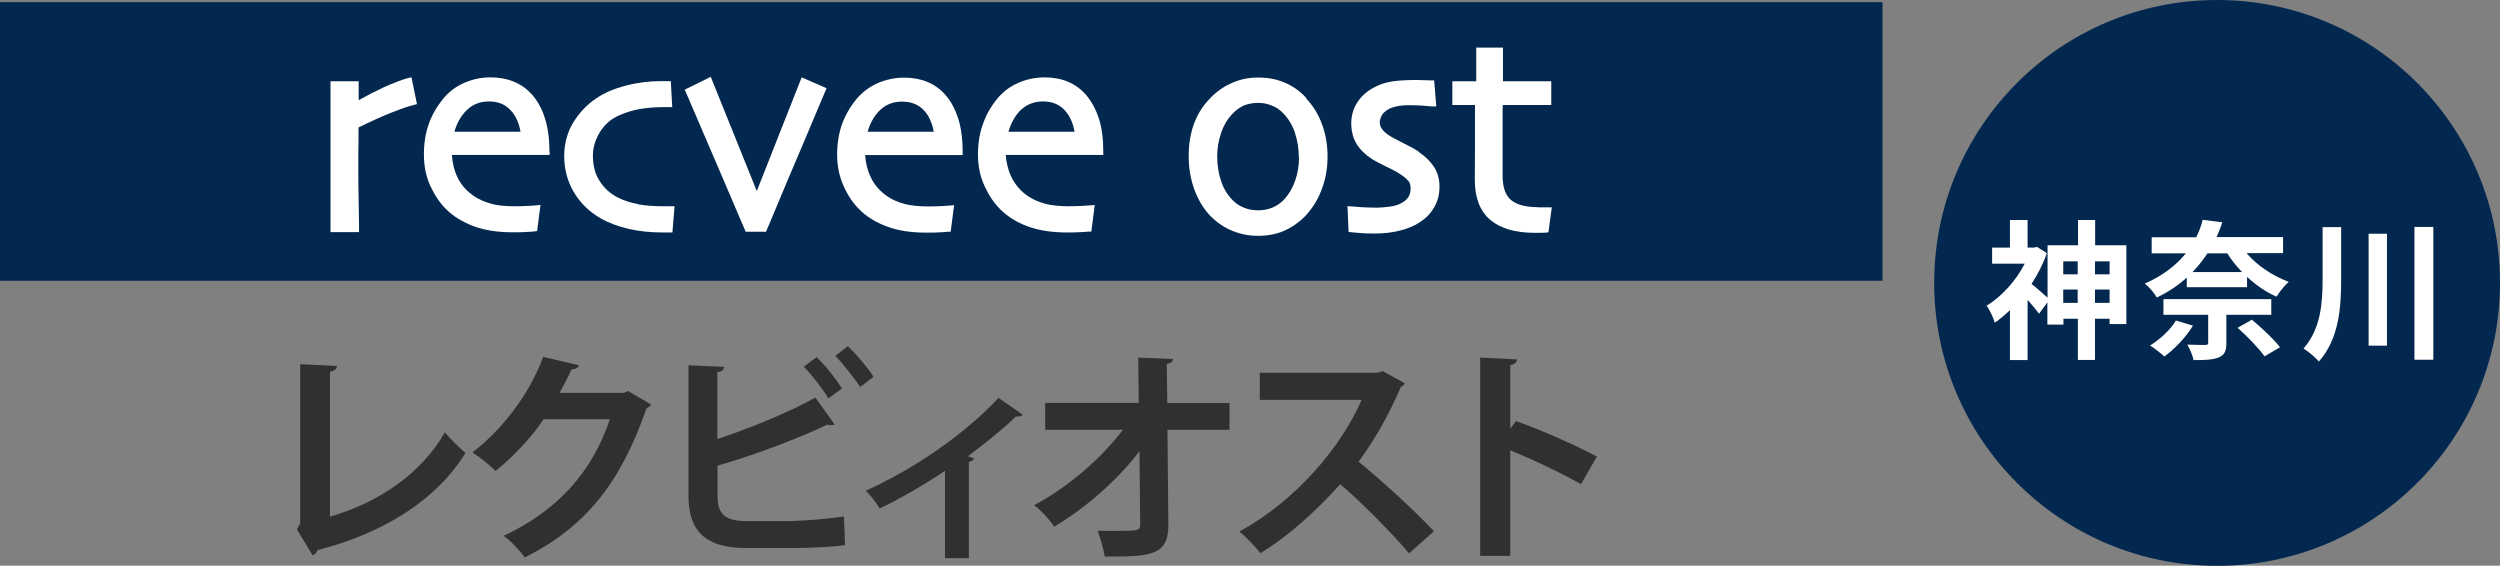<?xml version="1.0" encoding="UTF-8"?><svg id="_レイヤー_2" xmlns="http://www.w3.org/2000/svg" viewBox="0 0 140.24 31.73"><rect x="0" y="0" width="140.24" height="31.73" fill="#808080" stroke="none"/><defs><style>.cls-1{fill:none;}.cls-1,.cls-2,.cls-3,.cls-4{stroke-width:0px;}.cls-2{fill:#fff;}.cls-3{fill:#03284f;}.cls-4{fill:#303030;}</style></defs><g id="_既存バナー"><path class="cls-4" d="M18.52,28.98c2.74-.8,5.1-2.4,6.44-4.73.28.38.85.89,1.15,1.16-1.62,2.64-4.6,4.5-8.3,5.45-.04.11-.14.25-.27.3l-.89-1.47.19-.32v-8.94l2.06.1c-.01.15-.13.28-.39.32v8.12Z"/><path class="cls-4" d="M36.54,22.68c-.05.1-.18.18-.28.24-1.43,4.14-3.4,6.63-6.82,8.35-.27-.35-.73-.9-1.19-1.21,3.16-1.48,5.01-3.71,5.96-6.54h-3.72c-.63.96-1.66,2.07-2.69,2.9-.3-.3-.87-.77-1.3-1.04,1.64-1.25,3.2-3.25,3.97-5.36l2.01.47c-.05.15-.22.23-.42.23-.2.46-.46.9-.67,1.32h3.6l.23-.11,1.32.77Z"/><path class="cls-4" d="M44.54,29.22c.66-.01,2.06-.13,2.8-.25.03.52.04,1.08.06,1.61-.7.1-2.07.16-2.72.16h-2.85c-2.21,0-3.21-.91-3.21-2.93v-7.32l2.01.09c-.03.15-.11.27-.39.29v3.76c1.62-.53,4.02-1.49,5.5-2.33l1.08,1.51c-.05.03-.13.04-.2.04s-.14-.01-.21-.03c-1.2.59-4.01,1.7-6.16,2.3v1.71c0,1.05.47,1.4,1.63,1.4h2.67ZM45.8,20.03c.51.47,1.11,1.25,1.43,1.76l-.76.56c-.28-.48-.94-1.35-1.38-1.78l.71-.53ZM47.56,19.42c.51.48,1.14,1.23,1.44,1.72l-.75.57c-.3-.48-.96-1.3-1.39-1.75l.7-.54Z"/><path class="cls-4" d="M57.37,23.27c-.08.09-.2.11-.38.09-.78.77-1.81,1.56-2.69,2.23.14.05.25.09.34.13-.04.09-.14.16-.29.19v5.4h-1.34v-4.9c-.91.62-2.58,1.62-3.67,2.11-.16-.28-.52-.76-.77-.99,4.1-1.88,6.64-4.33,7.44-5.21l1.37.95Z"/><path class="cls-4" d="M68.97,24.11h-3.48l.05,5.31c.03,1.8-1.1,1.8-3.57,1.8-.06-.4-.24-1.05-.4-1.45.33.01.7.01,1.02.01,1.2,0,1.39,0,1.37-.38l-.04-4.09c-1.25,1.64-3.01,3.18-4.78,4.23-.27-.39-.71-.89-1.13-1.2,1.86-.99,3.72-2.57,4.98-4.23h-4.36v-1.51h5.25l-.03-2.54,1.95.08c-.01.14-.1.24-.35.27l.03,2.2h3.49v1.51Z"/><path class="cls-4" d="M78.81,21.49c-.04.1-.13.18-.23.22-.71,1.63-1.37,2.81-2.37,4.19,1.24,1.01,3.1,2.69,4.23,3.9l-1.4,1.24c-.99-1.18-2.8-2.99-3.86-3.88-1.19,1.34-2.83,2.88-4.48,3.87-.25-.34-.81-.92-1.18-1.21,3.15-1.71,5.72-4.74,6.86-7.39h-5.71v-1.52h6.62l.27-.09,1.25.68Z"/><path class="cls-4" d="M88.68,27.16c-1.05-.61-2.71-1.39-3.96-1.9v5.92h-1.69v-11.12l2.07.1c-.01.15-.11.28-.38.32v3.57l.32-.43c1.39.49,3.29,1.33,4.54,1.99l-.9,1.56Z"/><rect class="cls-3" y=".12" width="105.6" height="15.63"/><path class="cls-1" d="M71.98,6.33c-.18-.19-.39-.32-.63-.42-.24-.1-.5-.15-.76-.15-.32,0-.6.05-.83.16-.23.11-.45.27-.66.5-.25.27-.45.61-.59,1.02-.15.44-.22.87-.22,1.32,0,.51.08.99.23,1.42.14.42.38.79.7,1.1.17.16.38.29.62.38.49.19,1.09.18,1.56-.03.24-.1.46-.25.65-.46.27-.29.48-.64.61-1.04.15-.41.22-.85.22-1.3,0-.48-.07-.94-.22-1.39-.14-.44-.37-.81-.67-1.11Z"/><path class="cls-1" d="M50.61,5.7c-.51,0-.93.17-1.27.5-.3.31-.53.71-.67,1.19h3.71c-.1-.51-.28-.91-.55-1.2-.3-.33-.71-.49-1.22-.49Z"/><path class="cls-1" d="M58.51,5.7c-.51,0-.93.17-1.28.51-.3.3-.52.7-.66,1.19h3.71c-.09-.51-.28-.91-.55-1.2-.31-.33-.7-.5-1.22-.5Z"/><path class="cls-1" d="M27.43,5.7c-.51,0-.93.17-1.27.51-.3.3-.52.7-.67,1.19h3.71c-.09-.5-.27-.91-.55-1.2-.31-.33-.71-.5-1.22-.5Z"/><path class="cls-2" d="M22.88,4.38c-.33.09-.78.26-1.36.52-.45.21-.92.45-1.4.72v-1.06h-1.58v.2c0,.38,0,.78,0,1.19,0,.43,0,.87,0,1.32v2.07c0,1.22,0,2.08,0,2.58,0,.51,0,.81,0,.9v.2h1.6v-.2c0-.1,0-.58-.02-1.44-.02-.86-.02-1.6-.02-2.23,0-.38,0-.78.01-1.22v-.11c0-.32,0-.54,0-.67.71-.35,1.33-.63,1.84-.83.61-.24.99-.37,1.25-.43l.19-.05-.31-1.51-.21.06Z"/><path class="cls-2" d="M30.82,8.49c0-.74-.09-1.34-.25-1.85-.16-.52-.4-.96-.72-1.33-.29-.32-.63-.57-1.03-.73-.39-.16-.83-.24-1.32-.24s-.98.1-1.46.31c-.48.21-.86.5-1.18.89-.35.43-.63.91-.81,1.42-.18.51-.27,1.09-.27,1.7,0,.66.12,1.24.36,1.77.24.52.53.95.88,1.3.4.4.92.72,1.55.96.63.23,1.36.34,2.17.34.31,0,.59,0,.82-.02.23-.01.38-.02.41-.03l.16-.02.19-1.47-.25.03c-.05,0-.19.01-.43.03-.24.01-.5.02-.78.02-.52,0-.95-.04-1.3-.14-.36-.1-.67-.23-.94-.41-.43-.28-.75-.64-.96-1.08-.18-.37-.28-.79-.31-1.25h5.48v-.2ZM25.49,7.39c.14-.49.37-.89.67-1.19.34-.34.76-.51,1.27-.51s.91.16,1.22.5c.28.3.46.7.55,1.2h-3.71Z"/><path class="cls-2" d="M35.8,11.45c-.44-.08-.82-.2-1.14-.37-.43-.22-.76-.51-1.01-.91-.26-.38-.39-.86-.39-1.44,0-.47.14-.92.41-1.35.27-.42.63-.73,1.09-.92.36-.16.73-.27,1.11-.34.38-.07.86-.11,1.4-.11h.44l-.08-1.46h-.5c-.69,0-1.36.08-2.01.25-.66.17-1.23.41-1.69.73-.52.35-.95.81-1.29,1.37-.33.56-.49,1.19-.49,1.85,0,.74.18,1.42.54,2.03.36.61.87,1.1,1.49,1.46.47.27.99.46,1.58.6.58.13,1.19.2,1.86.2h.6l.12-1.47h-.69c-.5,0-.96-.04-1.37-.11Z"/><path class="cls-2" d="M42.45,10.71l-2.58-6.4-1.46.72.08.18c.62,1.44,1.23,2.87,1.83,4.26l1.51,3.53h1.14l.05-.12c.03-.07.44-1.03,1.15-2.74l.82-1.93c.45-1.06.88-2.09,1.3-3.08l.08-.18-1.4-.61-2.51,6.36Z"/><path class="cls-2" d="M54,8.49c0-.73-.09-1.34-.25-1.85-.18-.54-.41-.97-.72-1.32-.29-.33-.63-.57-1.02-.73-.76-.31-1.84-.34-2.79.08-.46.21-.86.51-1.18.89-.36.44-.63.92-.81,1.42-.18.51-.27,1.08-.27,1.7s.12,1.23.37,1.77c.25.55.54.97.88,1.3.39.4.91.72,1.55.96.62.23,1.36.34,2.18.34.31,0,.58,0,.82-.02.23-.01.37-.02.41-.03h.16s.19-1.49.19-1.49l-.25.02c-.06,0-.2.01-.44.03-.24.01-.5.02-.79.02-.51,0-.95-.05-1.3-.14-.36-.1-.67-.23-.94-.41-.42-.28-.74-.64-.95-1.08-.19-.39-.29-.81-.32-1.25h5.47v-.2ZM48.67,7.39c.14-.49.37-.89.67-1.19.34-.34.76-.5,1.27-.5s.92.17,1.22.49c.27.29.46.7.55,1.2h-3.71Z"/><path class="cls-2" d="M60.92,5.32c-.28-.32-.62-.57-1.02-.74-.77-.32-1.86-.34-2.78.07-.48.21-.86.5-1.18.89-.36.44-.63.91-.8,1.42-.19.51-.28,1.08-.28,1.71s.12,1.23.37,1.77c.25.54.54.96.88,1.3.41.41.92.73,1.54.96.63.23,1.36.34,2.18.34.31,0,.58,0,.82-.02.23-.01.37-.02.41-.03h.16s.19-1.49.19-1.49l-.25.02c-.06,0-.2.01-.44.03-.24.01-.5.02-.79.02-.51,0-.95-.05-1.3-.14-.35-.1-.67-.23-.94-.41-.42-.28-.74-.65-.95-1.08-.19-.39-.29-.81-.32-1.25h5.47v-.2c0-.69-.08-1.32-.25-1.85-.18-.54-.42-.97-.72-1.32ZM56.57,7.39c.14-.49.37-.89.66-1.19.35-.34.77-.51,1.28-.51s.91.16,1.22.5c.27.29.46.69.55,1.2h-3.71Z"/><path class="cls-2" d="M73.29,5.51c-.35-.39-.76-.68-1.21-.87-.46-.2-.95-.29-1.5-.29s-1.03.1-1.51.32c-.48.21-.89.52-1.24.9-.4.42-.69.9-.88,1.45-.18.53-.27,1.1-.27,1.75s.11,1.29.32,1.87c.23.61.53,1.1.93,1.51.37.36.76.62,1.2.8.44.18.92.28,1.44.28s1.02-.09,1.46-.28c.43-.19.82-.46,1.17-.81.41-.43.73-.94.94-1.51.22-.57.33-1.19.33-1.84s-.1-1.24-.3-1.79c-.2-.56-.49-1.04-.9-1.48ZM72.87,8.84c0,.45-.07.89-.22,1.3-.14.4-.34.75-.61,1.04-.19.21-.41.36-.65.46-.47.2-1.07.21-1.56.03-.24-.09-.45-.22-.62-.38-.33-.31-.56-.68-.7-1.1-.15-.43-.23-.91-.23-1.42,0-.45.07-.88.22-1.32.14-.41.34-.75.59-1.02.21-.23.43-.39.66-.5.23-.1.51-.16.83-.16.27,0,.52.05.76.15.24.09.45.23.63.42.3.3.53.68.67,1.11.15.46.22.91.22,1.39Z"/><path class="cls-2" d="M79.58,8.5c-.17-.11-.43-.26-.8-.44-.39-.2-.65-.33-.82-.44-.17-.1-.3-.22-.41-.35-.1-.12-.15-.26-.15-.42,0-.11.04-.24.12-.39.07-.12.2-.24.38-.34.12-.07.28-.12.47-.16.2-.04.41-.06.62-.06.34,0,.63.01.88.03.29.03.45.04.48.04h.22l-.12-1.46h-.19s-.14,0-.33-.01c-.42-.02-1.16-.03-1.84.07-.39.06-.74.18-1.06.36-.38.21-.69.49-.9.83-.22.34-.33.74-.33,1.16s.1.82.29,1.14c.2.33.48.6.84.84.22.14.51.29.9.48.34.16.61.31.79.44.17.11.3.23.4.35.08.1.11.23.11.41,0,.2-.05.37-.14.5-.1.14-.26.26-.47.36-.17.08-.38.13-.63.16-.27.03-.5.05-.65.05-.33,0-.64-.02-.9-.03-.31-.02-.48-.04-.52-.04l-.23-.02.06,1.45.17.02s.2.02.46.04c.25.02.52.03.79.03.53,0,1.02-.05,1.44-.16.45-.11.84-.27,1.16-.49.32-.21.59-.48.78-.82.2-.34.3-.73.3-1.15s-.1-.8-.31-1.12c-.21-.32-.5-.6-.86-.84Z"/><path class="cls-2" d="M86.26,11.62c-.69,0-1.2-.14-1.51-.41-.3-.26-.46-.71-.46-1.34v-1.97c0-.27,0-.67,0-1.22v-.56c.01-.09.01-.17.01-.23h2.72v-1.33h-2.71v-1.89h-1.5v1.89h-1.34v1.33h1.27c0,.91,0,1.68,0,2.3,0,.68-.01,1.31-.01,1.9,0,1,.29,1.75.86,2.24.57.48,1.4.73,2.48.73.09,0,.21,0,.37,0,.15,0,.24-.01.27-.01l.15-.02.19-1.4h-.8Z"/><circle class="cls-3" cx="124.37" cy="15.87" r="15.87"/><path class="cls-2" d="M119.28,13.76v4.42h-.94v-.3h-.82v2.31h-.96v-2.31h-.81v.33h-.9v-1.25l-.47.64c-.14-.2-.4-.51-.64-.78v3.38h-.99v-2.8c-.28.27-.57.51-.85.7-.08-.27-.31-.77-.46-.95.84-.51,1.65-1.4,2.14-2.36h-1.83v-.9h1v-1.55h.99v1.55h.35l.18-.04.55.35c-.21.61-.51,1.19-.86,1.73.25.19.68.57.9.77v-2.94h1.71v-1.42h.96v1.42h1.76ZM115.74,14.66v.73h.81v-.73h-.81ZM116.55,16.99v-.75h-.81v.75h.81ZM117.52,14.66v.73h.82v-.73h-.82ZM118.34,16.99v-.75h-.82v.75h.82Z"/><path class="cls-2" d="M126.03,14.21c.58.68,1.46,1.27,2.36,1.6-.23.2-.54.58-.68.83-.6-.25-1.16-.65-1.66-1.11v.58h-3.38v-.54c-.46.42-1.02.8-1.68,1.12-.13-.24-.46-.62-.68-.78,1.03-.45,1.77-1.04,2.31-1.7h-1.92v-.9h2.5c.16-.32.28-.65.36-.98l1.1.14c-.09.29-.2.56-.32.83h3.73v.9h-2.02ZM123.02,18.26c-.4.67-1.05,1.33-1.61,1.74-.19-.18-.57-.48-.8-.62.57-.35,1.14-.88,1.45-1.4l.96.29ZM124.89,17.66v1.59c0,.46-.11.67-.45.81-.35.13-.79.14-1.39.14-.05-.27-.21-.62-.35-.87.4.02.88.02,1,.02.14,0,.17-.03.17-.13v-1.56h-2.51v-.88h6.05v.88h-2.51ZM123.83,14.21c-.24.36-.51.72-.84,1.05h2.78c-.31-.32-.59-.67-.83-1.05h-1.12ZM126.33,17.94c.54.45,1.24,1.1,1.57,1.54l-.87.51c-.3-.43-.96-1.12-1.51-1.6l.81-.46Z"/><path class="cls-2" d="M131.33,12.75v2.91c0,1.64-.13,3.35-1.25,4.62-.19-.23-.6-.57-.86-.73.96-1.1,1.07-2.51,1.07-3.91v-2.9h1.04ZM133.9,13.11v6.28h-1.03v-6.28h1.03ZM136.5,12.73v7.45h-1.06v-7.45h1.06Z"/></g></svg>